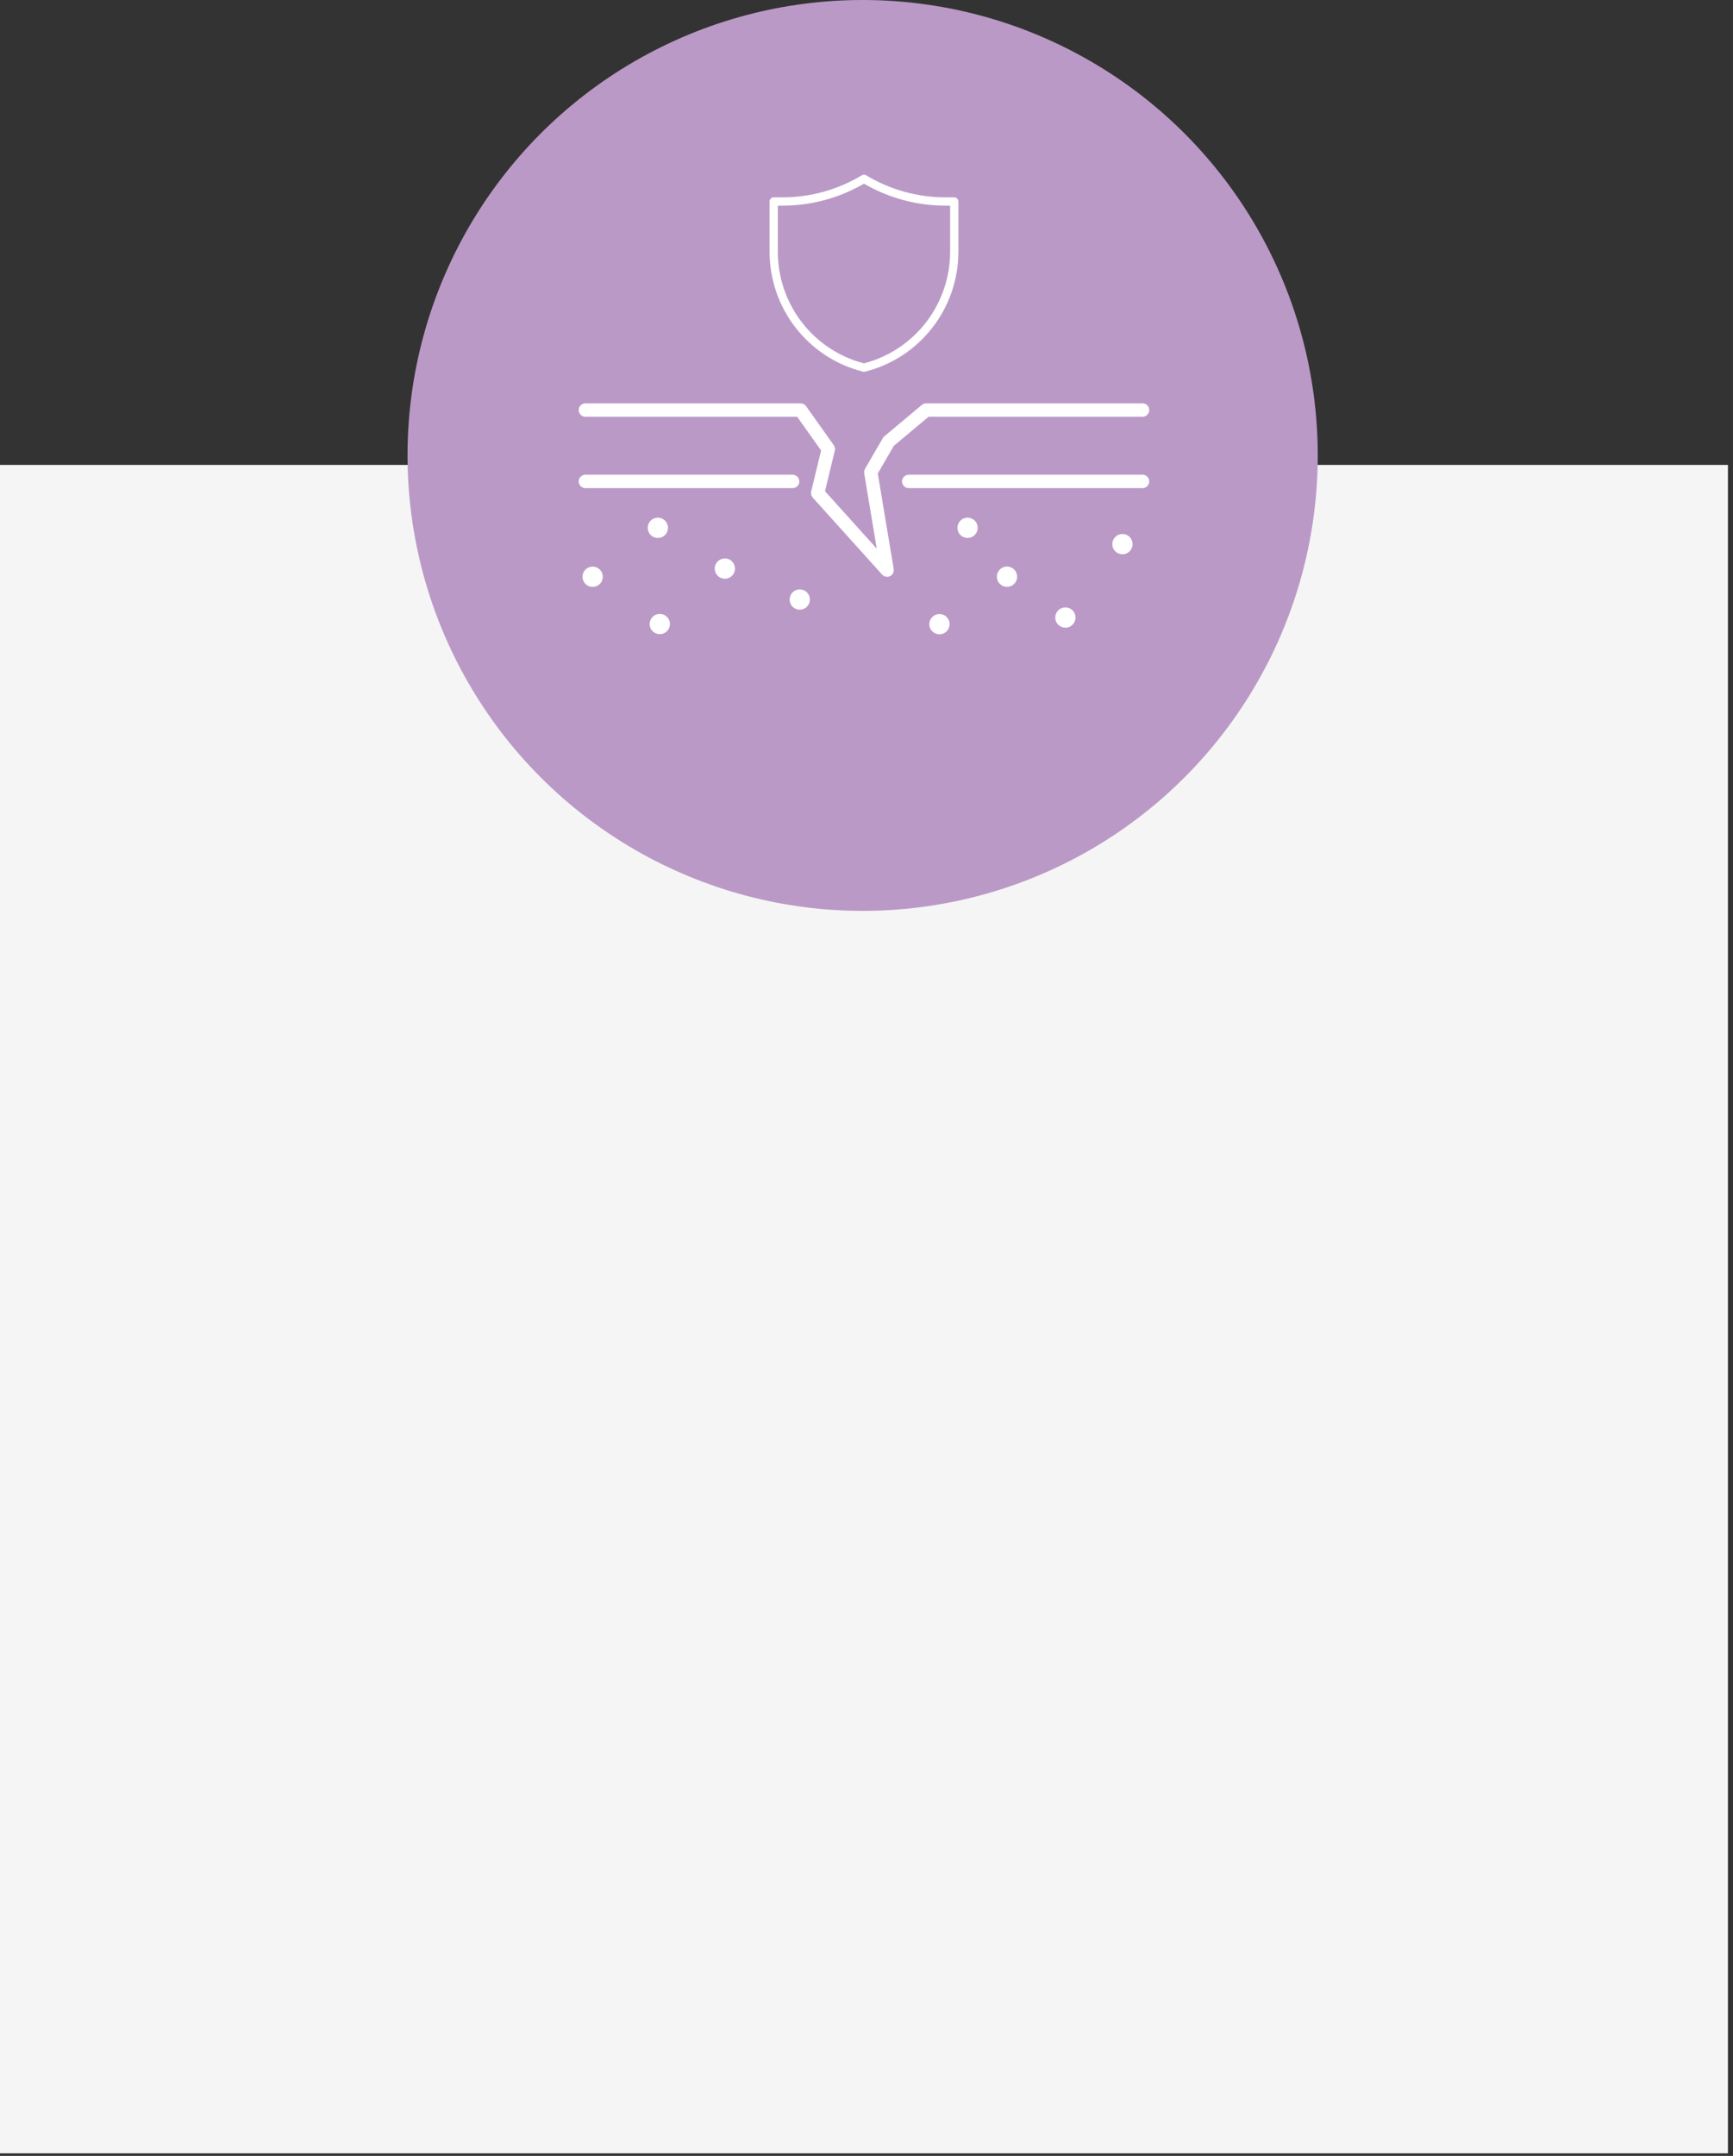 <?xml version="1.0" encoding="UTF-8"?> <svg xmlns="http://www.w3.org/2000/svg" width="255" height="317" viewBox="0 0 255 317" fill="none"><rect x="0" y="0" width="255" height="317" fill="#333333" stroke="none"/> <rect y="68.361" width="254.256" height="248.259" fill="#F5F5F5"></rect> <circle cx="126.932" cy="66.967" r="66.967" fill="#BB99C7"></circle> <g clip-path="url(#clip0_4_880)"> <path d="M168.12 71.772H133.714C133.453 71.772 133.203 71.668 133.018 71.484C132.834 71.299 132.73 71.049 132.73 70.788C132.73 70.527 132.834 70.277 133.018 70.092C133.203 69.908 133.453 69.804 133.714 69.804H168.12C168.381 69.804 168.631 69.908 168.816 70.092C169 70.277 169.104 70.527 169.104 70.788C169.104 71.049 169 71.299 168.816 71.484C168.631 71.668 168.381 71.772 168.12 71.772Z" fill="white"></path> <path d="M116.634 71.772H86.135C85.874 71.772 85.624 71.668 85.44 71.484C85.255 71.299 85.152 71.049 85.152 70.788C85.152 70.527 85.255 70.277 85.44 70.092C85.624 69.908 85.874 69.804 86.135 69.804H116.634C116.895 69.804 117.145 69.908 117.329 70.092C117.514 70.277 117.618 70.527 117.618 70.788C117.618 71.049 117.514 71.299 117.329 71.484C117.145 71.668 116.895 71.772 116.634 71.772Z" fill="white"></path> <path d="M130.533 84.816C130.395 84.816 130.259 84.787 130.133 84.731C130.007 84.675 129.894 84.593 129.801 84.491L119.585 73.161C119.478 73.042 119.402 72.899 119.362 72.744C119.323 72.589 119.322 72.427 119.36 72.271L120.819 66.233L117.297 61.277H86.135C85.874 61.277 85.624 61.173 85.44 60.989C85.255 60.804 85.152 60.554 85.152 60.293C85.152 60.032 85.255 59.782 85.44 59.597C85.624 59.413 85.874 59.309 86.135 59.309H117.804C117.961 59.309 118.116 59.346 118.256 59.418C118.395 59.49 118.516 59.595 118.607 59.722L122.683 65.459C122.764 65.573 122.82 65.704 122.847 65.842C122.873 65.98 122.87 66.123 122.837 66.259L121.394 72.228L129.008 80.673L127.162 69.594C127.124 69.369 127.166 69.136 127.281 68.939L129.905 64.416C129.962 64.317 130.037 64.228 130.125 64.154L135.65 59.537C135.827 59.388 136.05 59.307 136.281 59.307H168.12C168.381 59.307 168.631 59.411 168.816 59.595C169 59.78 169.104 60.03 169.104 60.291C169.104 60.552 169 60.802 168.816 60.986C168.631 61.171 168.381 61.275 168.12 61.275H136.638L131.52 65.555L129.161 69.621L131.503 83.672C131.527 83.813 131.519 83.957 131.481 84.095C131.443 84.233 131.376 84.361 131.283 84.47C131.191 84.579 131.076 84.666 130.947 84.726C130.817 84.787 130.676 84.818 130.533 84.818L130.533 84.816Z" fill="white"></path> <path d="M126.766 55.106C126.968 55.178 127.187 55.188 127.396 55.135C131.432 54.128 135.016 51.794 137.576 48.505C140.136 45.217 141.524 41.163 141.519 36.99V29.628C141.519 29.334 141.403 29.051 141.195 28.843C140.988 28.634 140.706 28.517 140.412 28.517H139.118C135.095 28.517 131.148 27.421 127.698 25.345C127.525 25.241 127.328 25.186 127.127 25.186C126.925 25.186 126.728 25.241 126.555 25.345C123.109 27.42 119.166 28.516 115.147 28.517H113.843C113.549 28.517 113.268 28.634 113.06 28.843C112.852 29.051 112.736 29.334 112.736 29.628V37.004C112.736 41.156 114.116 45.19 116.656 48.468C119.197 51.746 122.754 54.082 126.766 55.106ZM114.95 30.738H115.147C119.345 30.741 123.473 29.653 127.128 27.58C130.787 29.65 134.917 30.738 139.118 30.738H139.305V36.99C139.309 40.62 138.117 44.148 135.915 47.028C133.713 49.907 130.623 51.975 127.128 52.911C123.633 51.977 120.544 49.911 118.342 47.035C116.14 44.158 114.947 40.631 114.95 37.004V30.738Z" fill="white"></path> <path d="M126.766 55.106C126.968 55.178 127.187 55.188 127.396 55.135C131.432 54.128 135.016 51.794 137.576 48.505C140.136 45.217 141.524 41.163 141.519 36.99V29.628C141.519 29.334 141.403 29.051 141.195 28.843C140.988 28.634 140.706 28.517 140.412 28.517H139.118C135.095 28.517 131.148 27.421 127.698 25.345C127.525 25.241 127.328 25.186 127.127 25.186C126.925 25.186 126.728 25.241 126.555 25.345C123.109 27.42 119.166 28.516 115.147 28.517H113.843C113.549 28.517 113.268 28.634 113.06 28.843C112.852 29.051 112.736 29.334 112.736 29.628V37.004C112.736 41.156 114.116 45.19 116.656 48.468C119.197 51.746 122.754 54.082 126.766 55.106ZM114.95 30.738H115.147C119.345 30.741 123.473 29.653 127.128 27.58C130.787 29.65 134.917 30.738 139.118 30.738H139.305V36.99C139.309 40.62 138.117 44.148 135.915 47.028C133.713 49.907 130.623 51.975 127.128 52.911C123.633 51.977 120.544 49.911 118.342 47.035C116.14 44.158 114.947 40.631 114.95 37.004V30.738Z" stroke="#BB99C7"></path> <path d="M118.253 89.535C119.014 89.219 119.375 88.347 119.06 87.586C118.744 86.826 117.872 86.465 117.111 86.78C116.351 87.095 115.989 87.968 116.305 88.728C116.62 89.489 117.492 89.85 118.253 89.535Z" fill="white"></path> <path d="M107.928 84.39C108.361 83.69 108.144 82.771 107.444 82.338C106.743 81.905 105.824 82.122 105.391 82.822C104.958 83.523 105.175 84.442 105.875 84.875C106.576 85.308 107.495 85.091 107.928 84.39Z" fill="white"></path> <path d="M98.067 78.394C98.5 77.693 98.283 76.774 97.583 76.341C96.882 75.908 95.963 76.125 95.53 76.826C95.097 77.526 95.314 78.445 96.015 78.878C96.715 79.311 97.634 79.094 98.067 78.394Z" fill="white"></path> <path d="M97.515 93.183C98.302 92.944 98.748 92.112 98.509 91.324C98.27 90.536 97.438 90.091 96.65 90.33C95.862 90.568 95.417 91.401 95.656 92.189C95.894 92.977 96.727 93.422 97.515 93.183Z" fill="white"></path> <path d="M88.473 85.592C88.906 84.891 88.689 83.972 87.988 83.54C87.288 83.106 86.369 83.323 85.936 84.024C85.503 84.725 85.72 85.644 86.42 86.077C87.121 86.51 88.04 86.293 88.473 85.592Z" fill="white"></path> <path d="M165.944 81.277C166.645 80.844 166.862 79.925 166.429 79.224C165.996 78.524 165.077 78.307 164.376 78.74C163.675 79.173 163.458 80.092 163.891 80.793C164.325 81.493 165.244 81.71 165.944 81.277Z" fill="white"></path> <path d="M157.549 92.071C158.249 91.638 158.466 90.719 158.033 90.018C157.6 89.317 156.681 89.101 155.981 89.534C155.28 89.967 155.063 90.886 155.496 91.586C155.929 92.287 156.848 92.504 157.549 92.071Z" fill="white"></path> <path d="M143.157 78.878C143.858 78.445 144.074 77.526 143.641 76.826C143.208 76.125 142.289 75.908 141.589 76.341C140.888 76.774 140.671 77.693 141.104 78.394C141.537 79.094 142.456 79.311 143.157 78.878Z" fill="white"></path> <path d="M138.517 93.242C139.325 93.086 139.854 92.305 139.699 91.496C139.543 90.688 138.762 90.158 137.953 90.314C137.145 90.47 136.615 91.251 136.771 92.06C136.927 92.868 137.708 93.397 138.517 93.242Z" fill="white"></path> <path d="M148.959 86.066C149.66 85.633 149.877 84.714 149.443 84.014C149.01 83.313 148.091 83.096 147.391 83.529C146.69 83.962 146.473 84.881 146.906 85.582C147.339 86.282 148.258 86.499 148.959 86.066Z" fill="white"></path> </g> <defs> <clipPath id="clip0_4_880"> <rect width="83.952" height="83.952" fill="white" transform="translate(85.152 25.186)"></rect> </clipPath> </defs> </svg> 